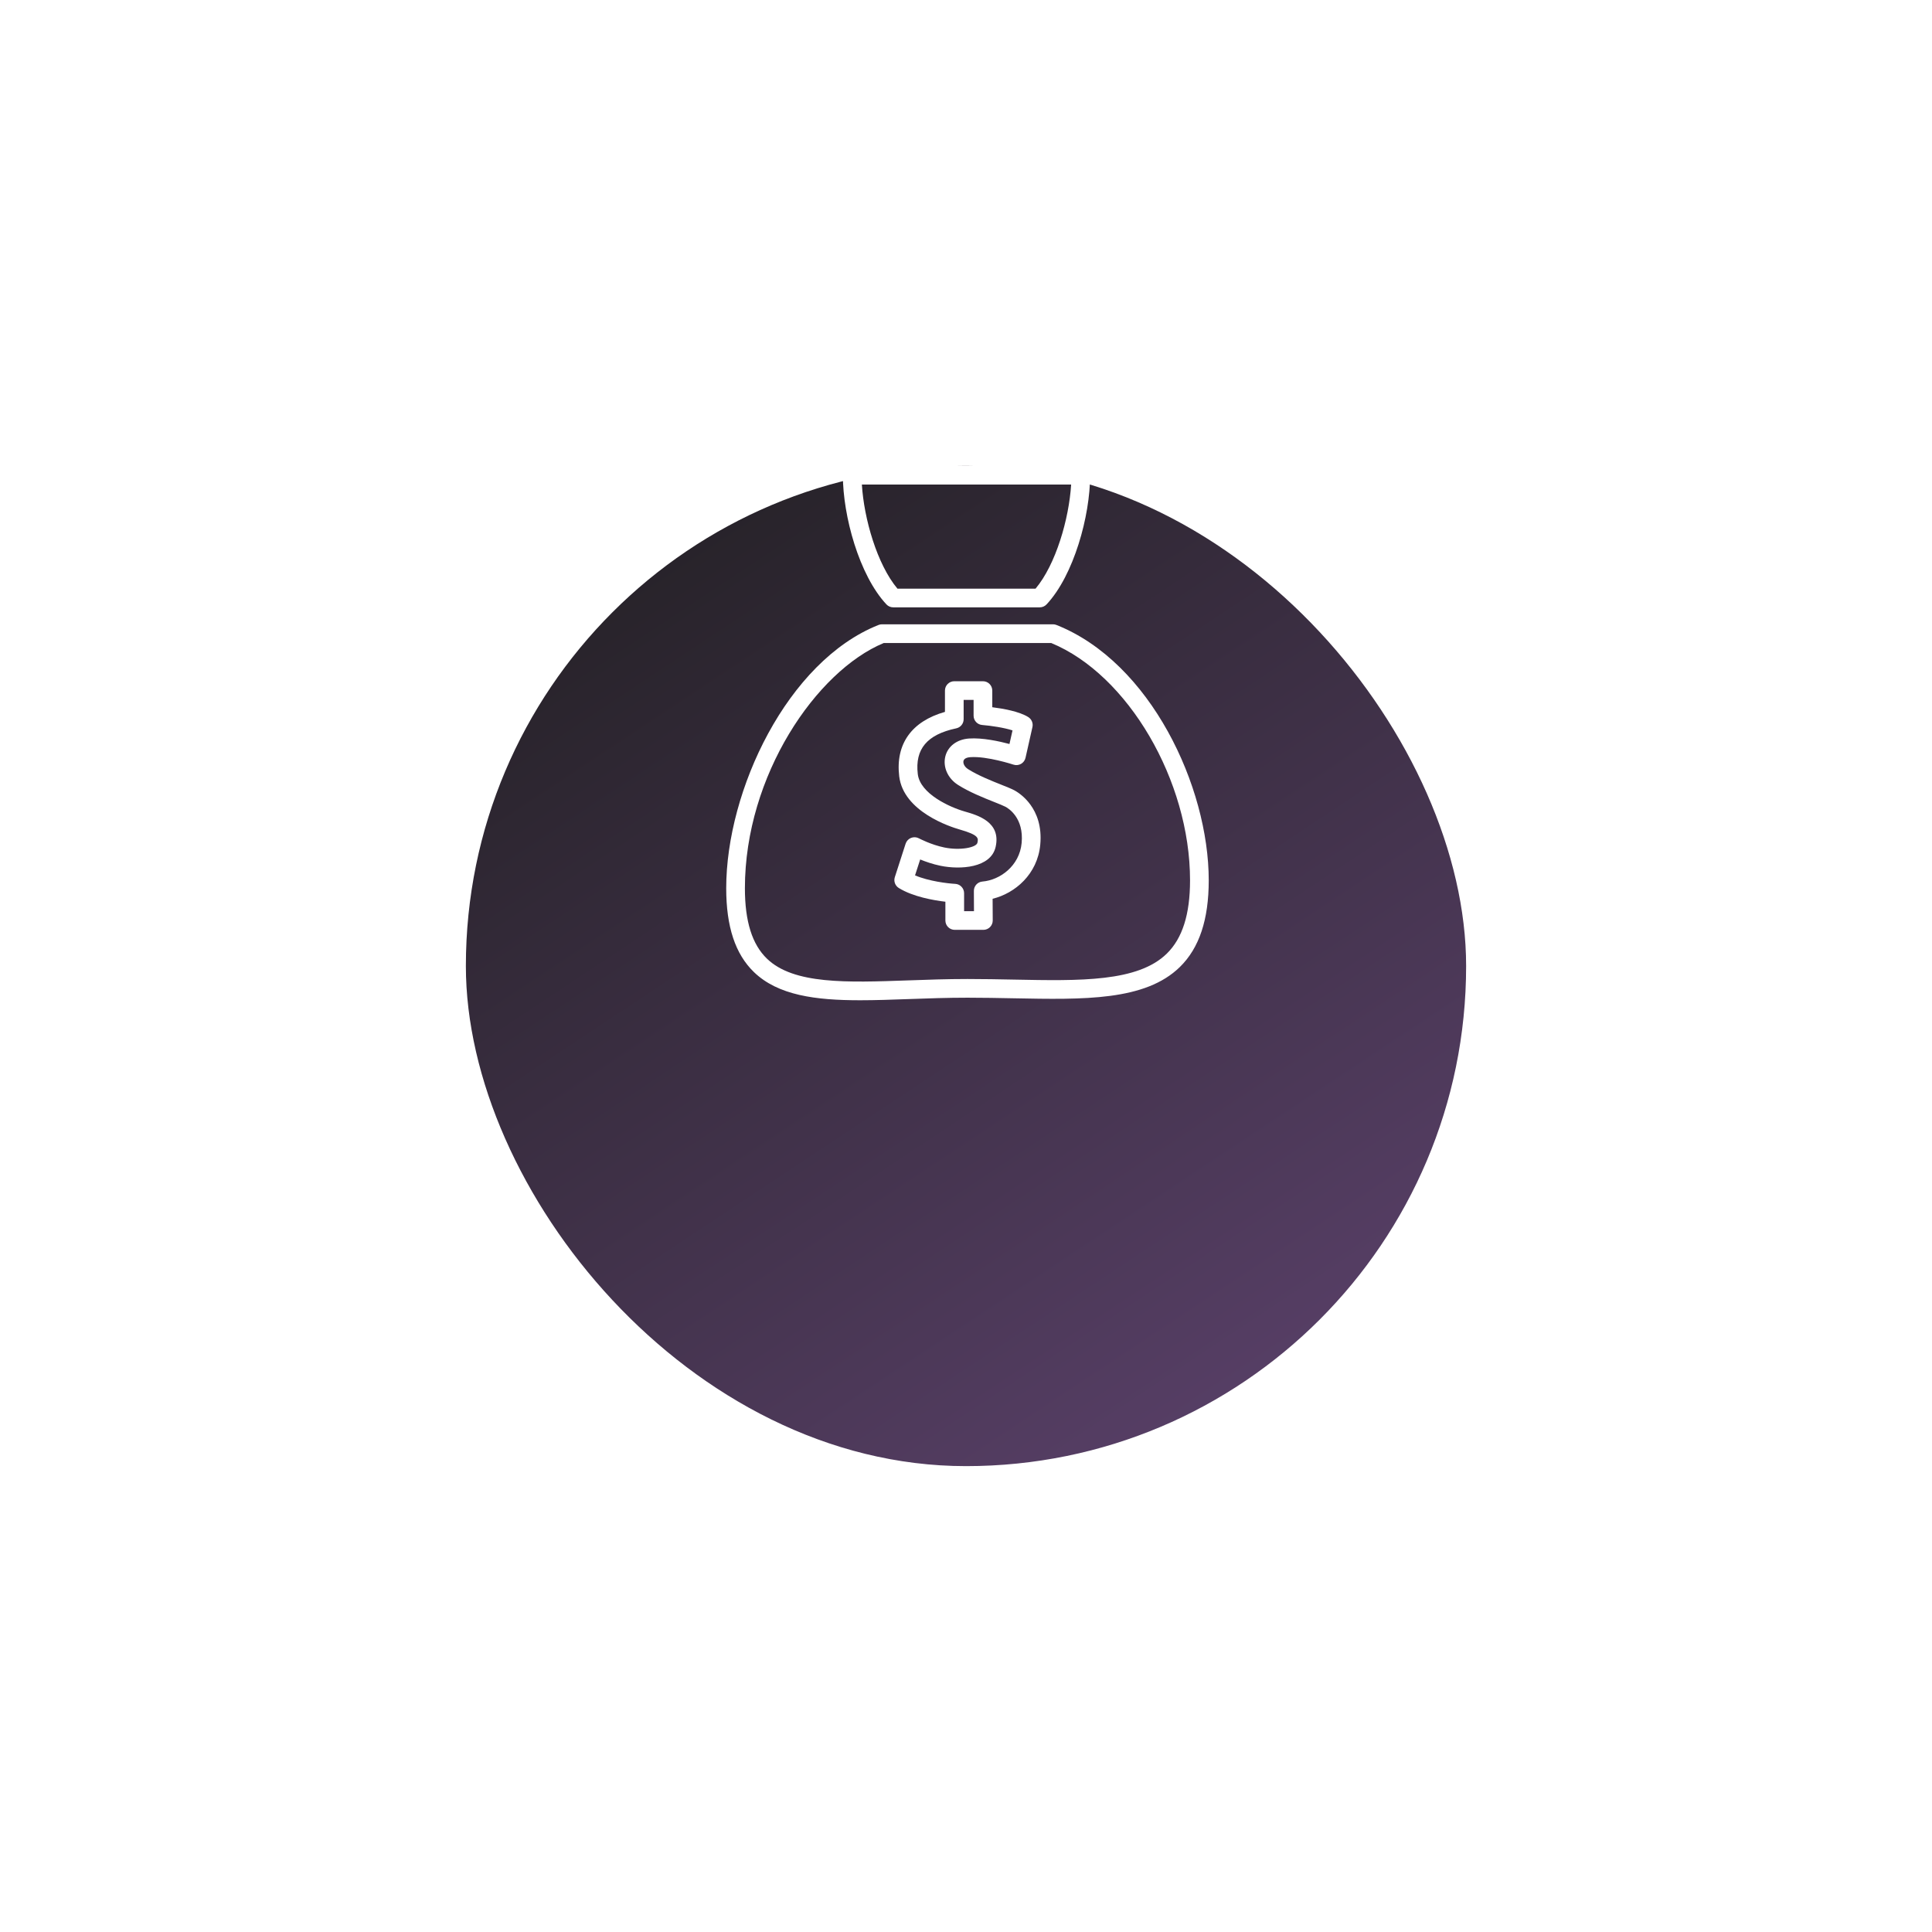 <svg width="141" height="141" viewBox="0 0 141 141" fill="none" xmlns="http://www.w3.org/2000/svg">
<g filter="url(#filter0_d_314_145)">
<rect x="34" y="20" width="73" height="73" rx="36.5" fill="url(#paint0_linear_314_145)"/>
</g>
<path d="M53 64.824C53 67.629 53.662 69.631 55.025 70.946C56.786 72.645 59.522 73 62.778 73C63.905 73 65.095 72.957 66.328 72.913C67.707 72.864 69.133 72.813 70.609 72.813C71.754 72.813 72.875 72.835 73.959 72.856C79.123 72.958 83.585 73.046 86.112 70.569C87.527 69.181 88.215 67.113 88.215 64.247C88.215 57.407 83.966 48.337 77.102 45.611C77.021 45.579 76.936 45.562 76.85 45.562H64.366C64.279 45.562 64.194 45.579 64.114 45.611C57.466 48.252 53 57.678 53 64.824ZM64.499 46.927H76.717C82.316 49.234 86.851 56.967 86.851 64.247C86.851 66.727 86.297 68.477 85.157 69.594C83.039 71.671 78.843 71.589 73.986 71.492C72.895 71.471 71.767 71.449 70.608 71.449C69.108 71.449 67.67 71.5 66.279 71.55C61.797 71.709 57.925 71.849 55.972 69.964C54.89 68.92 54.364 67.239 54.364 64.824C54.364 56.592 59.582 48.968 64.499 46.927Z" fill="white"/>
<path d="M65.19 44.325H75.883C76.072 44.325 76.252 44.247 76.381 44.109C78.37 41.983 79.559 37.647 79.559 34.682C79.559 34.306 79.254 34 78.877 34H62.196C61.82 34 61.514 34.305 61.514 34.682C61.514 37.647 62.703 41.984 64.692 44.109C64.821 44.247 65.001 44.325 65.19 44.325ZM78.173 35.364C78.018 37.865 77.06 41.192 75.576 42.961H65.497C64.014 41.193 63.054 37.865 62.901 35.364H78.173Z" fill="white"/>
<path d="M65.595 64.807C66.63 65.448 68.142 65.708 68.996 65.809V67.18C68.996 67.557 69.302 67.862 69.679 67.862H71.768C71.949 67.862 72.124 67.79 72.252 67.661C72.38 67.533 72.452 67.358 72.451 67.177L72.442 65.593C74.079 65.197 75.718 63.798 75.919 61.65C76.172 58.958 74.379 57.864 74.017 57.672C73.8 57.558 73.477 57.429 73.067 57.266C72.346 56.978 71.36 56.586 70.647 56.13C70.374 55.956 70.275 55.696 70.317 55.529C70.37 55.321 70.654 55.27 70.819 55.259C72.045 55.173 73.944 55.798 73.963 55.804C74.146 55.865 74.346 55.845 74.514 55.751C74.682 55.655 74.802 55.494 74.844 55.306L75.349 53.061C75.411 52.781 75.292 52.492 75.05 52.337C74.398 51.92 73.186 51.711 72.418 51.615V50.399C72.418 50.022 72.113 49.717 71.736 49.717H69.646C69.27 49.717 68.964 50.022 68.964 50.399V51.954C66.53 52.646 65.348 54.297 65.625 56.651C65.93 59.237 69.354 60.343 70.038 60.538C71.46 60.944 71.406 61.18 71.333 61.506C71.254 61.857 70.067 62.087 68.916 61.85C67.94 61.65 67.075 61.188 67.066 61.184C66.888 61.088 66.677 61.076 66.488 61.151C66.3 61.227 66.155 61.382 66.093 61.575L65.305 64.018C65.209 64.316 65.329 64.642 65.595 64.807ZM67.156 62.725C67.553 62.887 68.076 63.07 68.64 63.186C70.066 63.48 72.314 63.355 72.663 61.806C73.073 59.987 71.342 59.492 70.412 59.226C69.299 58.908 67.149 57.927 66.981 56.491C66.766 54.667 67.658 53.607 69.788 53.155C70.103 53.089 70.328 52.81 70.328 52.489V51.081H71.054V52.231C71.054 52.588 71.328 52.884 71.683 52.911C72.321 52.962 73.285 53.106 73.895 53.305L73.672 54.298C72.912 54.095 71.694 53.831 70.724 53.898C69.845 53.959 69.182 54.456 68.994 55.194C68.797 55.966 69.166 56.804 69.911 57.28C70.734 57.805 71.79 58.226 72.561 58.533C72.904 58.669 73.227 58.798 73.378 58.878C73.605 58.998 74.732 59.693 74.561 61.523C74.403 63.209 72.969 64.23 71.7 64.336C71.345 64.365 71.073 64.663 71.075 65.019L71.082 66.498H70.361V65.187C70.361 64.825 70.076 64.525 69.714 64.506C69.19 64.479 67.791 64.316 66.781 63.886L67.156 62.725Z" fill="white"/>
<defs>
<filter id="filter0_d_314_145" x="0" y="0" width="141" height="141" filterUnits="userSpaceOnUse" color-interpolation-filters="sRGB">
<feFlood flood-opacity="0" result="BackgroundImageFix"/>
<feColorMatrix in="SourceAlpha" type="matrix" values="0 0 0 0 0 0 0 0 0 0 0 0 0 0 0 0 0 0 127 0" result="hardAlpha"/>
<feOffset dy="14"/>
<feGaussianBlur stdDeviation="17"/>
<feComposite in2="hardAlpha" operator="out"/>
<feColorMatrix type="matrix" values="0 0 0 0 0.686 0 0 0 0 0.243 0 0 0 0 0.549 0 0 0 0.25 0"/>
<feBlend mode="normal" in2="BackgroundImageFix" result="effect1_dropShadow_314_145"/>
<feBlend mode="normal" in="SourceGraphic" in2="effect1_dropShadow_314_145" result="shape"/>
</filter>
<linearGradient id="paint0_linear_314_145" x1="44" y1="13" x2="97" y2="93" gradientUnits="userSpaceOnUse">
<stop stop-color="#1F1E1F"/>
<stop offset="1" stop-color="#5B416B"/>
</linearGradient>
</defs>
</svg>
